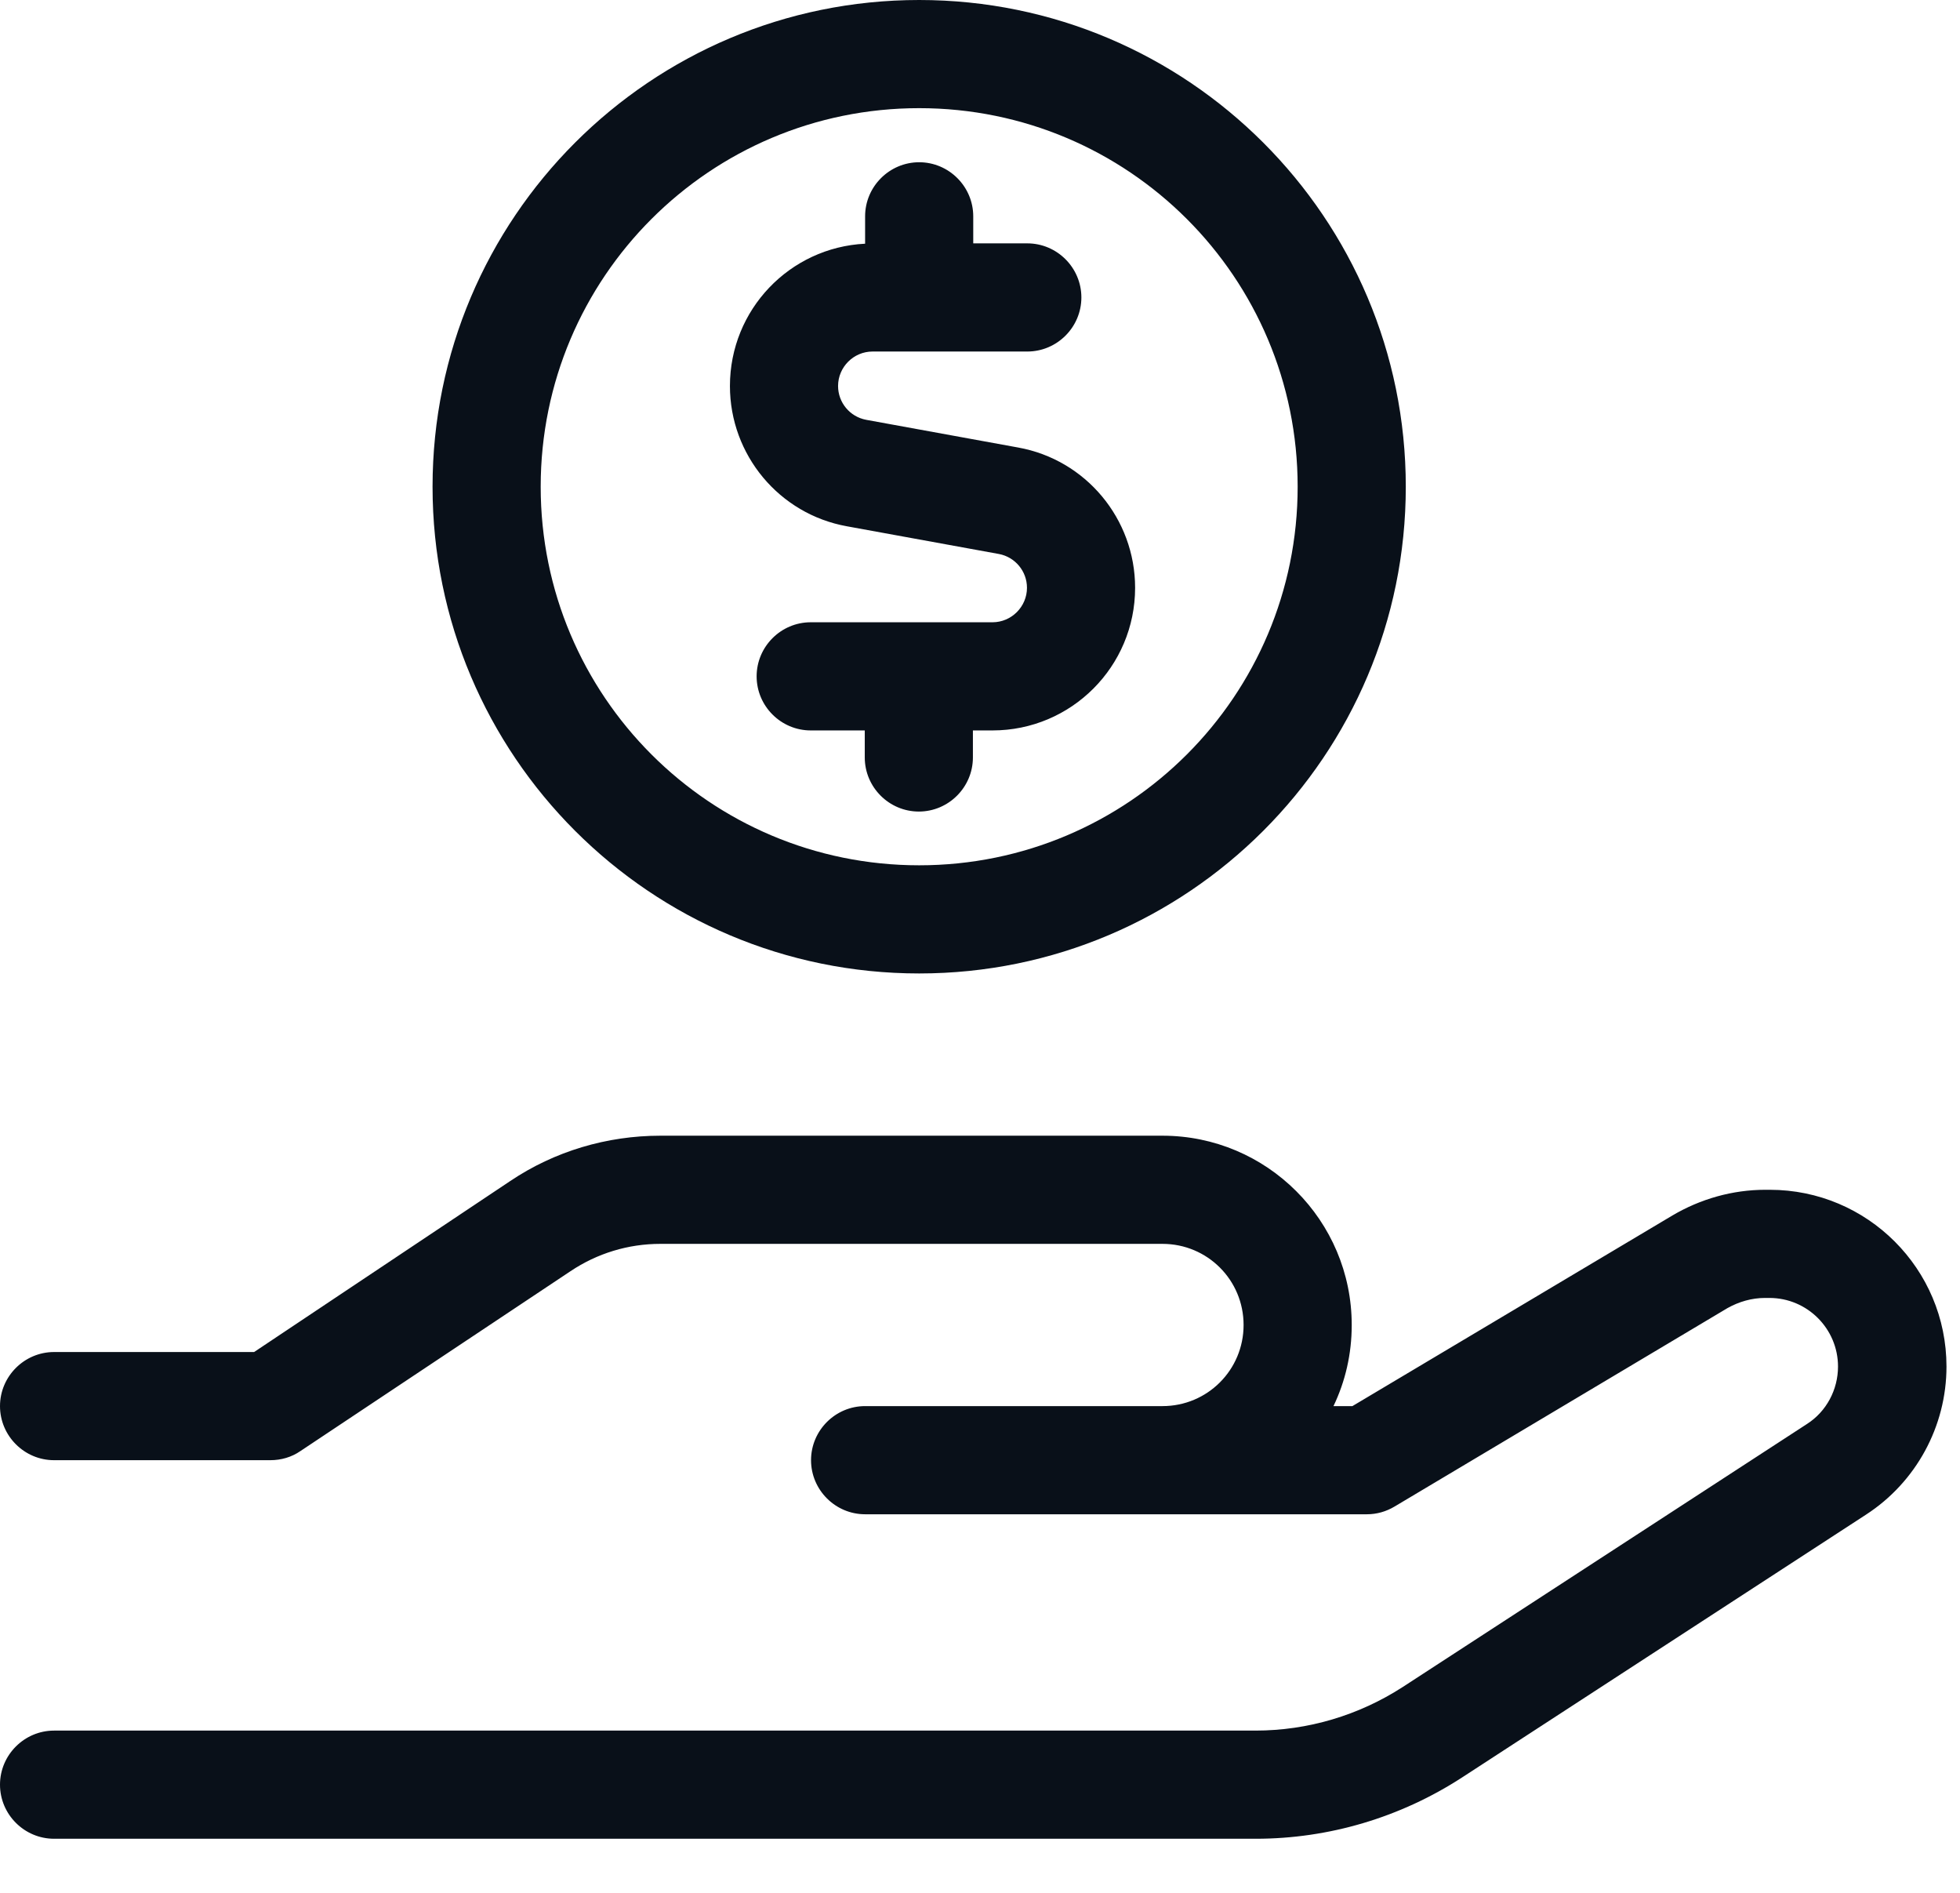 <svg xmlns="http://www.w3.org/2000/svg" fill="none" viewBox="0 0 29 28" height="28" width="29">
<path fill="#091019" d="M13.6 12.8C16.695 12.8 19.2 10.295 19.2 7.2C19.2 4.105 16.695 1.6 13.6 1.6C10.505 1.6 8 4.105 8 7.2C8 10.295 10.505 12.8 13.6 12.8ZM13.6 0C17.575 0 20.8 3.225 20.8 7.2C20.8 11.175 17.575 14.4 13.6 14.4C9.625 14.4 6.4 11.175 6.4 7.2C6.4 3.225 9.625 0 13.6 0ZM12.8 3.2C12.8 2.76 13.16 2.4 13.6 2.4C14.04 2.4 14.4 2.76 14.4 3.2V3.6H15.2C15.64 3.6 16 3.96 16 4.4C16 4.84 15.64 5.2 15.2 5.2H12.91C12.63 5.2 12.4 5.43 12.4 5.71C12.4 5.955 12.575 6.165 12.815 6.21L15.065 6.62C16.065 6.8 16.795 7.675 16.795 8.695C16.795 9.86 15.85 10.805 14.685 10.805H14.395V11.205C14.395 11.645 14.035 12.005 13.595 12.005C13.155 12.005 12.795 11.645 12.795 11.205V10.805H11.995C11.555 10.805 11.195 10.445 11.195 10.005C11.195 9.565 11.555 9.205 11.995 9.205H14.685C14.965 9.205 15.195 8.975 15.195 8.695C15.195 8.45 15.02 8.24 14.78 8.195L12.53 7.785C11.53 7.605 10.8 6.73 10.8 5.71C10.8 4.58 11.685 3.66 12.8 3.605V3.2ZM7.55 17.47C8.205 17.03 8.98 16.8 9.77 16.8H17.2C18.745 16.8 20 18.055 20 19.6C20 20.03 19.905 20.435 19.73 20.8H20.01L24.745 17.98C25.16 17.735 25.635 17.6 26.12 17.6H26.185C27.63 17.6 28.8 18.77 28.8 20.215C28.8 21.1 28.35 21.925 27.61 22.405L21.63 26.295C20.72 26.885 19.66 27.2 18.58 27.2H0.8C0.36 27.2 0 26.84 0 26.4C0 25.96 0.36 25.6 0.8 25.6H18.575C19.35 25.6 20.105 25.375 20.755 24.955L26.735 21.065C27.025 20.88 27.195 20.555 27.195 20.215C27.195 19.655 26.74 19.2 26.18 19.2H26.115C25.92 19.2 25.73 19.255 25.56 19.35L20.635 22.285C20.51 22.36 20.37 22.4 20.225 22.4H12.8C12.36 22.4 12 22.04 12 21.6C12 21.16 12.36 20.8 12.8 20.8H17.2C17.865 20.8 18.4 20.265 18.4 19.6C18.4 18.935 17.865 18.4 17.2 18.4H9.77C9.295 18.4 8.835 18.54 8.44 18.805L4.445 21.465C4.315 21.555 4.16 21.6 4 21.6H0.8C0.36 21.6 0 21.24 0 20.8C0 20.36 0.36 20 0.8 20H3.76L7.55 17.47Z"></path>
</svg>
